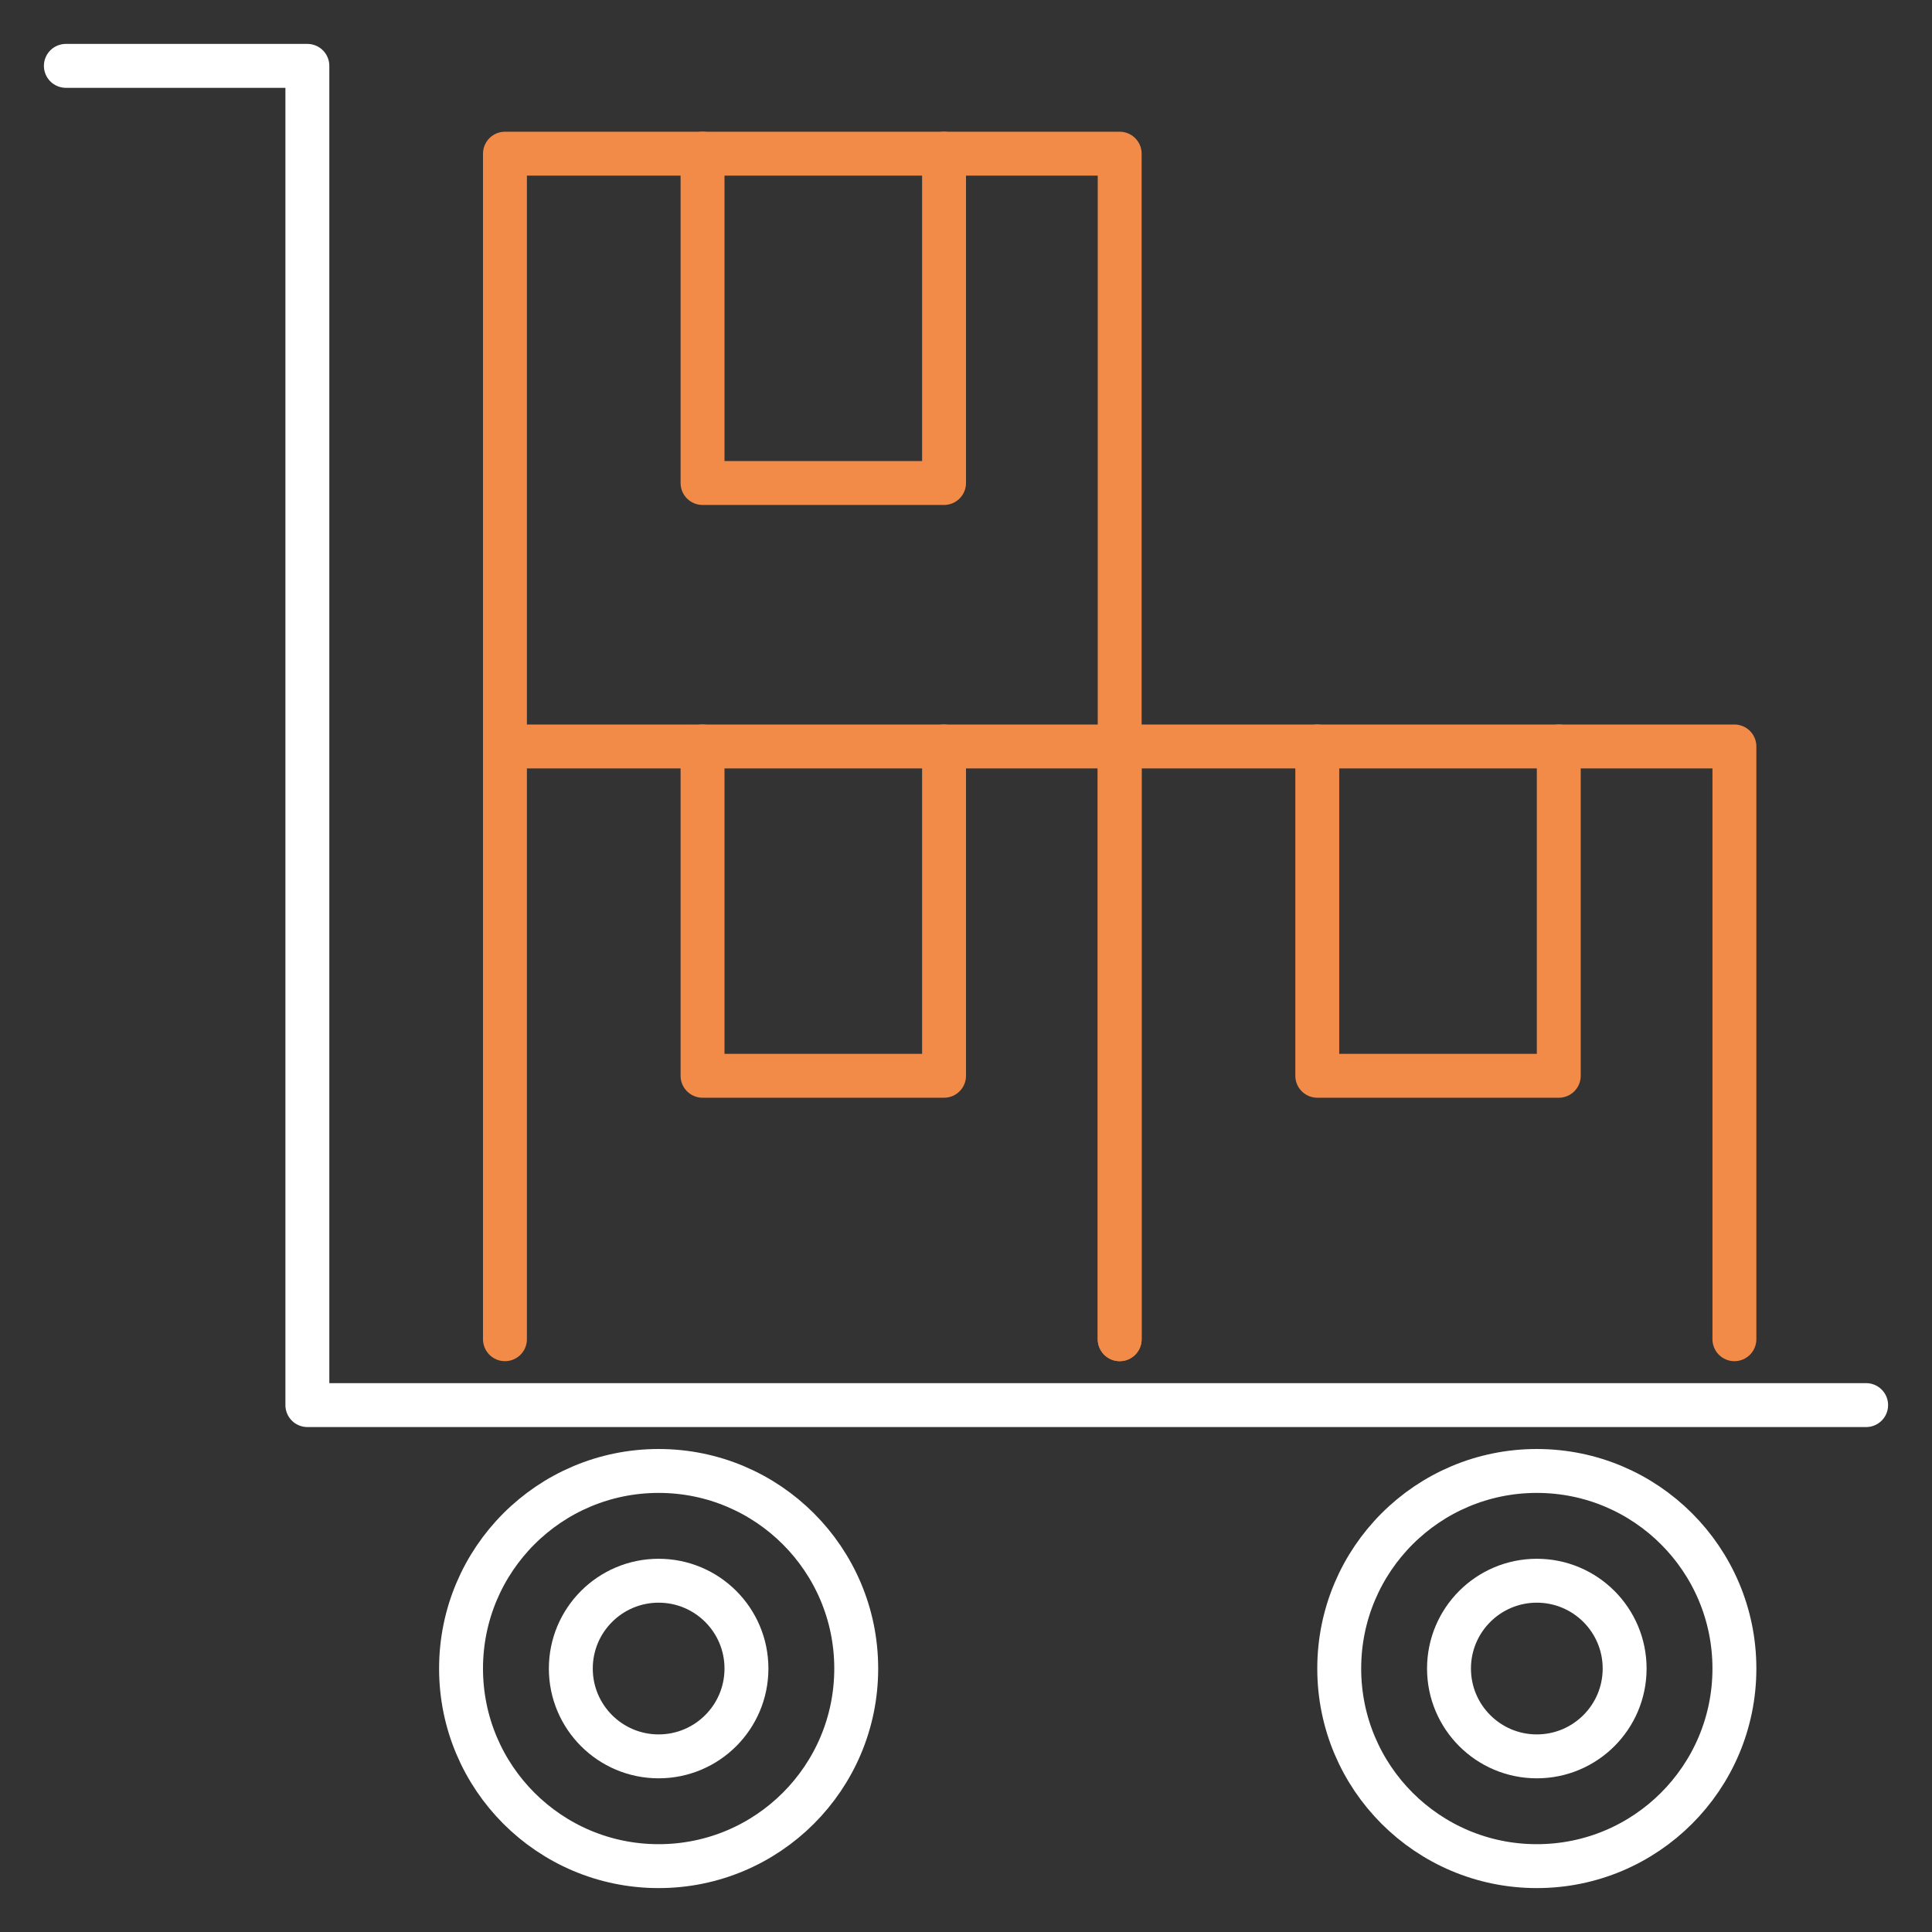 <svg width="88" height="88" viewBox="0 0 88 88" fill="none" xmlns="http://www.w3.org/2000/svg">
<rect x="0" y="0" width="88" height="88" fill="#333333" stroke="none"/>
<path d="M51 61V34H23V61" stroke="#F28A48" stroke-width="2" stroke-linecap="round" stroke-linejoin="round"/>
<path d="M51 34V7H23V34" stroke="#F28A48" stroke-width="2" stroke-linecap="round" stroke-linejoin="round"/>
<path d="M32 34V49H43V34" stroke="#F28A48" stroke-width="2" stroke-linecap="round" stroke-linejoin="round"/>
<path d="M79 61V34H51V61" stroke="#F28A48" stroke-width="2" stroke-linecap="round" stroke-linejoin="round"/>
<path d="M32 7V22H43V7" stroke="#F28A48" stroke-width="2" stroke-linecap="round" stroke-linejoin="round"/>
<path d="M60 34V49H71V34" stroke="#F28A48" stroke-width="2" stroke-linecap="round" stroke-linejoin="round"/>
<path d="M3 3H14V64H85" stroke="white" stroke-width="2" stroke-linecap="round" stroke-linejoin="round"/>
<path d="M30 85C34.971 85 39 80.971 39 76C39 71.029 34.971 67 30 67C25.029 67 21 71.029 21 76C21 80.971 25.029 85 30 85Z" stroke="white" stroke-width="2" stroke-linecap="round" stroke-linejoin="round"/>
<path d="M30 80C32.209 80 34 78.209 34 76C34 73.791 32.209 72 30 72C27.791 72 26 73.791 26 76C26 78.209 27.791 80 30 80Z" stroke="white" stroke-width="2" stroke-linecap="round" stroke-linejoin="round"/>
<path d="M70 80C72.209 80 74 78.209 74 76C74 73.791 72.209 72 70 72C67.791 72 66 73.791 66 76C66 78.209 67.791 80 70 80Z" stroke="white" stroke-width="2" stroke-linecap="round" stroke-linejoin="round"/>
<path d="M70 85C74.971 85 79 80.971 79 76C79 71.029 74.971 67 70 67C65.029 67 61 71.029 61 76C61 80.971 65.029 85 70 85Z" stroke="white" stroke-width="2" stroke-linecap="round" stroke-linejoin="round"/>
</svg>
